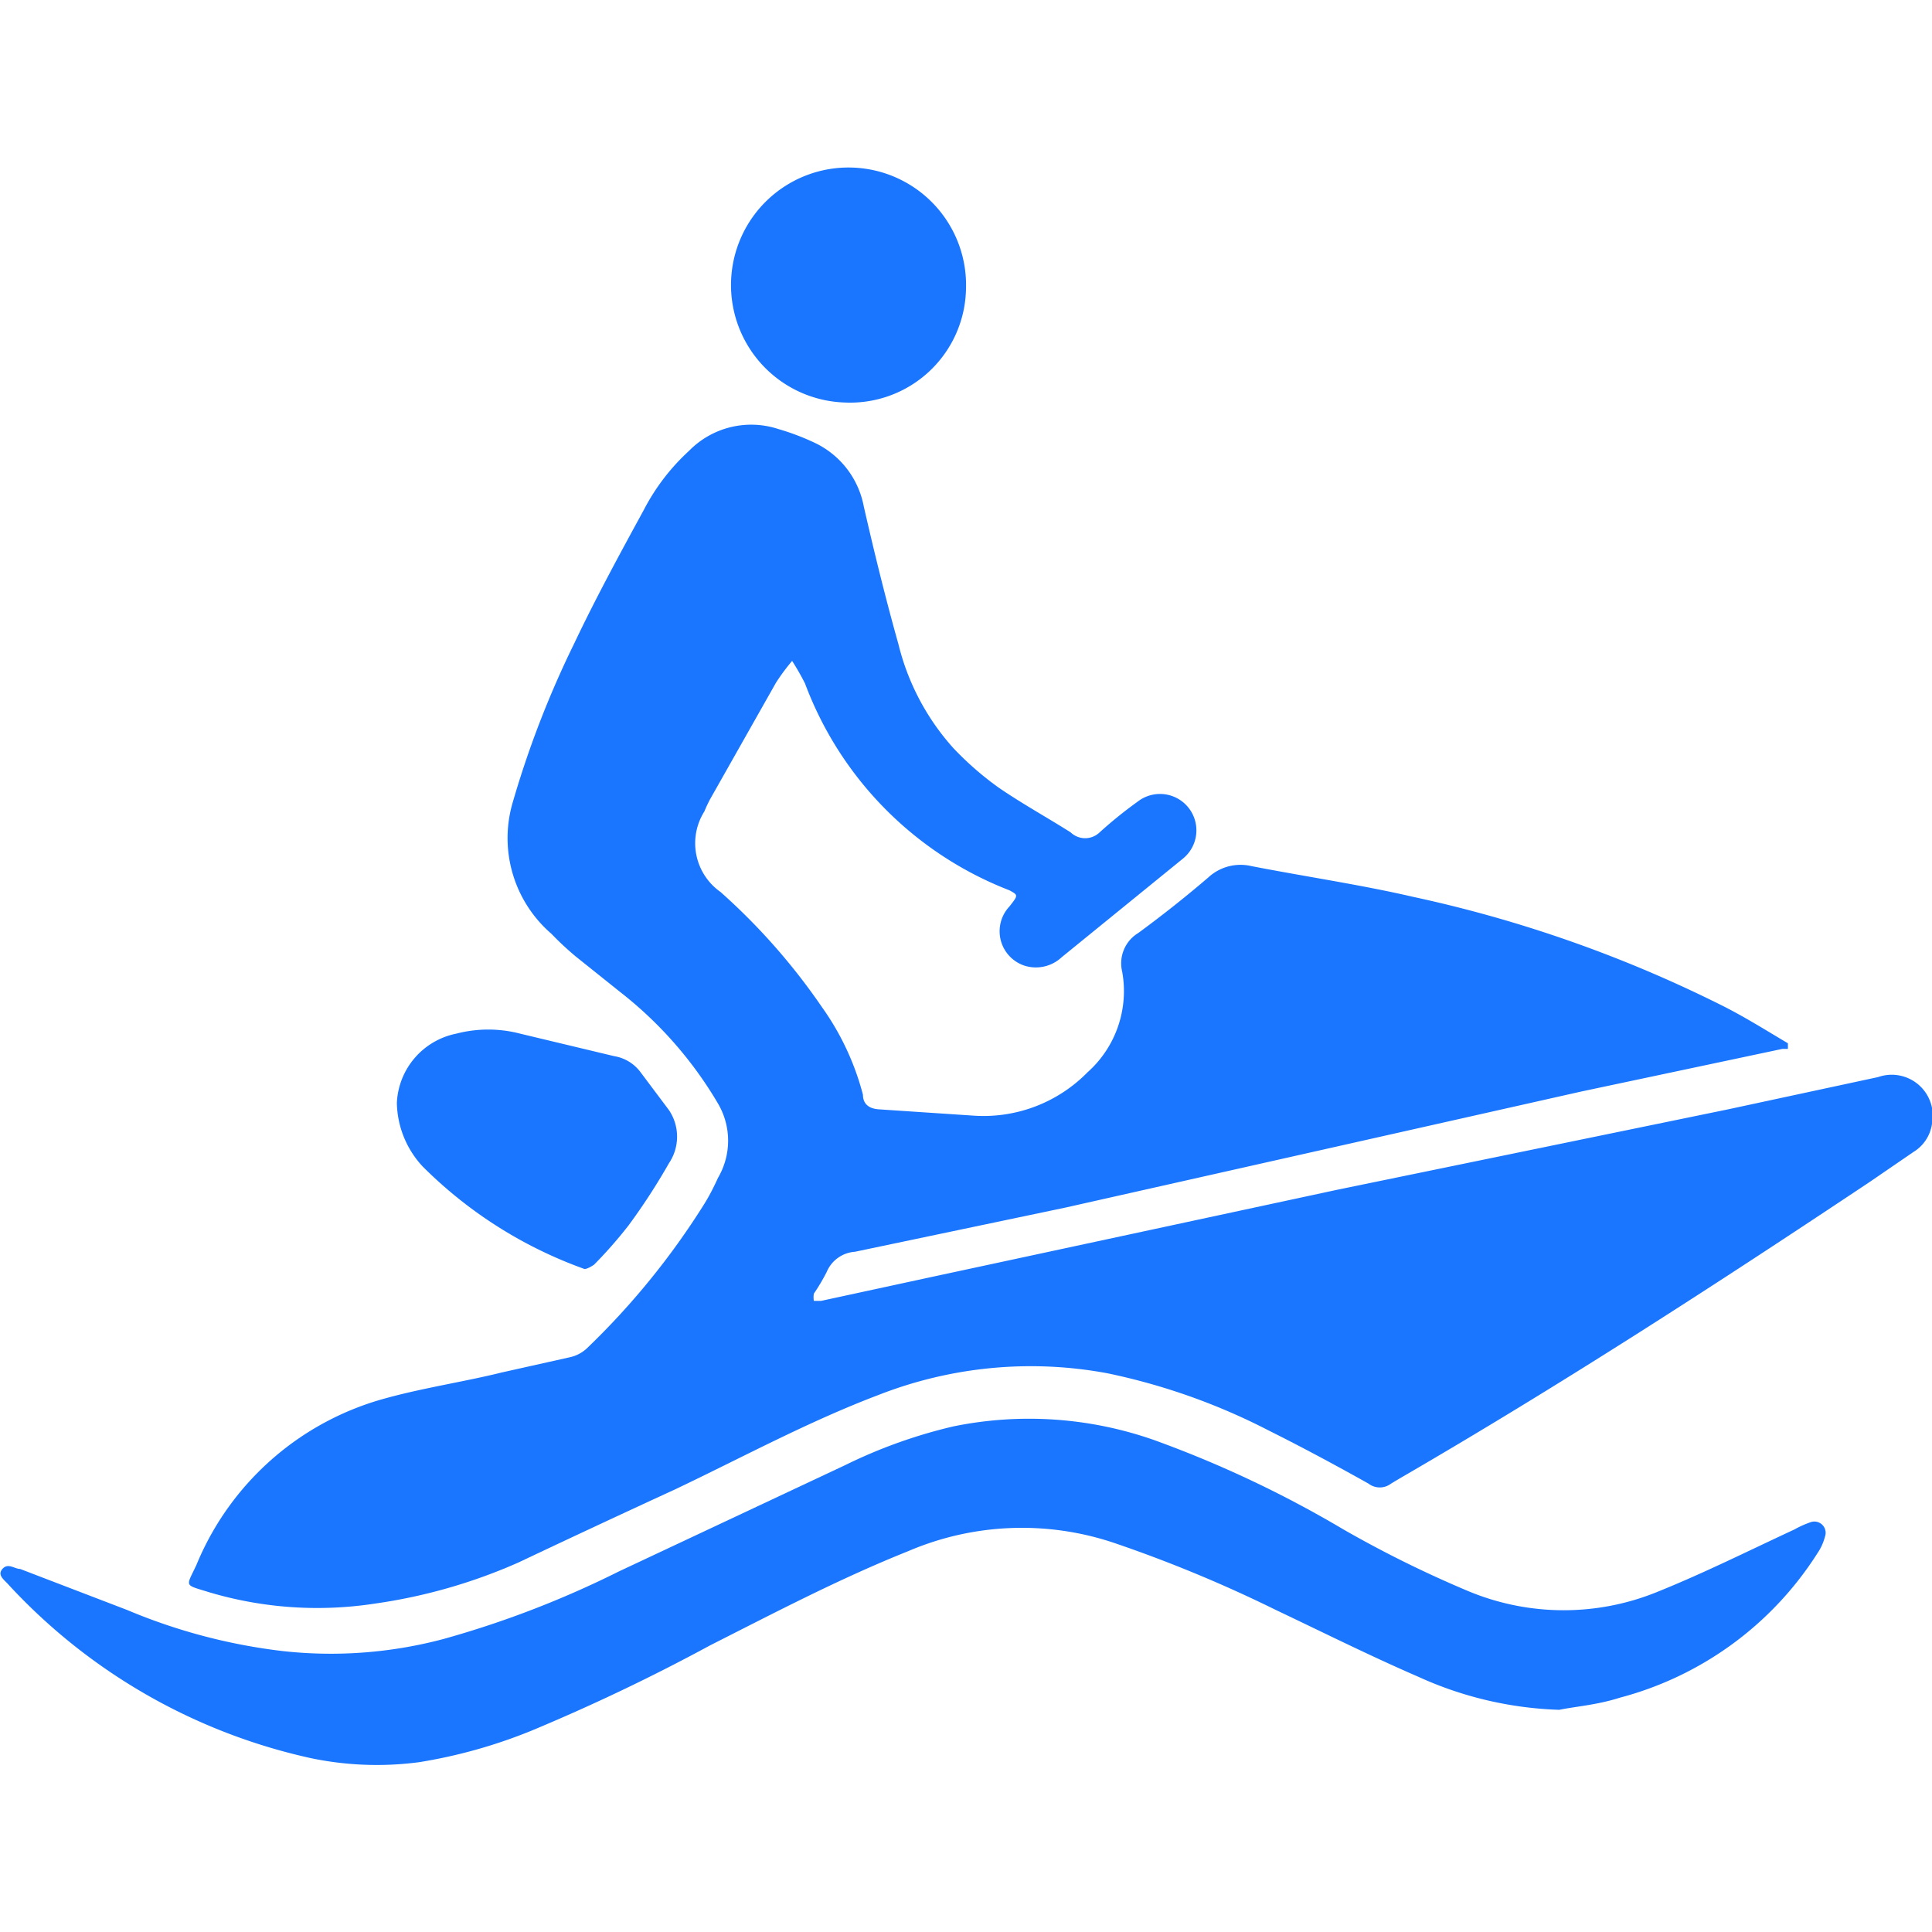<svg id="Слой_1" data-name="Слой 1" xmlns="http://www.w3.org/2000/svg" width="24" height="24" viewBox="0 0 24 24"><defs><style>.cls-1{fill:#1a76ff;}</style></defs><title>2351</title><path class="cls-1" d="M12.11,13.86a1.81,1.81,0,0,0,1.4-.54,1.35,1.35,0,0,0,.43-1.25.44.44,0,0,1,.2-.48c.3-.22.59-.45.87-.69a.59.59,0,0,1,.54-.14c.67.13,1.35.23,2,.38a16.18,16.18,0,0,1,3.84,1.35c.28.14.55.31.82.47,0,0,0,0,0,.07l-.07,0-2.5.53L13.24,15l-2.62.55a.41.41,0,0,0-.35.25,2.38,2.38,0,0,1-.16.27.27.27,0,0,0,0,.09h.09l1.34-.29,5.07-1.09,4.86-1,1.86-.4a.51.51,0,0,1,.67.58.49.49,0,0,1-.23.35l-.54.37c-1.92,1.28-3.85,2.53-5.85,3.69l-.1.06a.23.23,0,0,1-.28,0c-.41-.23-.82-.45-1.24-.66a7.85,7.85,0,0,0-2-.71,5.19,5.19,0,0,0-2.85.27c-.87.33-1.68.77-2.52,1.17q-1,.46-1.95.91a6.73,6.73,0,0,1-1.78.51,4.71,4.71,0,0,1-2.06-.14c-.32-.1-.29-.06-.16-.34a3.54,3.54,0,0,1,2.35-2.07c.47-.13,1-.21,1.44-.32l.85-.19a.45.45,0,0,0,.21-.11,9.4,9.4,0,0,0,1.45-1.78c.07-.11.13-.23.18-.34a.91.91,0,0,0,0-.92,4.92,4.92,0,0,0-1.22-1.39l-.55-.44a3.74,3.74,0,0,1-.3-.28A1.57,1.57,0,0,1,6.36,10a12.14,12.14,0,0,1,.77-2c.27-.57.57-1.12.87-1.67a2.64,2.64,0,0,1,.56-.73,1.08,1.08,0,0,1,1.11-.27,3,3,0,0,1,.47.18,1.1,1.1,0,0,1,.59.78c.13.57.27,1.14.43,1.71a3,3,0,0,0,.68,1.29,3.89,3.89,0,0,0,.56.49c.29.2.6.37.9.56a.26.26,0,0,0,.36,0,5.35,5.35,0,0,1,.47-.38.45.45,0,1,1,.56.71l-1.5,1.22a.47.47,0,0,1-.45.11.45.45,0,0,1-.2-.74c.11-.14.11-.14,0-.2A4.41,4.41,0,0,1,10,8.49a3.16,3.16,0,0,0-.16-.28,2.61,2.61,0,0,0-.2.27L8.82,9.93a1.68,1.68,0,0,0-.07.15.74.74,0,0,0,.2,1,7.83,7.83,0,0,1,1.26,1.43,3.31,3.31,0,0,1,.51,1.09c0,.11.07.17.19.18Z"/><path class="cls-1" d="M19.37,21.24a4.56,4.56,0,0,1-1.75-.41c-.6-.26-1.18-.55-1.77-.83a16.8,16.8,0,0,0-2-.83,3.59,3.59,0,0,0-2.57.1c-.85.34-1.65.76-2.46,1.17A24.18,24.18,0,0,1,6.6,21.5a6.38,6.38,0,0,1-1.39.39,4,4,0,0,1-1.35-.05A7.22,7.22,0,0,1,.11,19.69c-.05-.06-.15-.12-.08-.2s.15,0,.22,0L1.58,20a7.11,7.11,0,0,0,1.93.51,5.44,5.44,0,0,0,2-.15,12.19,12.19,0,0,0,2.18-.84L10.5,18.2a6.27,6.27,0,0,1,1.34-.48,4.69,4.69,0,0,1,2.5.17A13.85,13.85,0,0,1,16.69,19a14.1,14.1,0,0,0,1.56.77,3.08,3.08,0,0,0,2.35,0c.57-.23,1.13-.51,1.69-.77a1.26,1.26,0,0,1,.2-.09.14.14,0,0,1,.18.18.64.64,0,0,1-.09.2,4.17,4.17,0,0,1-2.46,1.8C19.84,21.18,19.56,21.2,19.37,21.24Z"/><path class="cls-1" d="M4.93,13.7a.92.92,0,0,1,.74-.86,1.57,1.57,0,0,1,.79,0l1.17.28a.51.51,0,0,1,.32.19l.36.48a.59.59,0,0,1,0,.66,7.81,7.81,0,0,1-.5.77,5.47,5.47,0,0,1-.43.49s-.1.07-.13.05a5.43,5.43,0,0,1-2-1.27A1.19,1.19,0,0,1,4.93,13.7Z"/><path class="cls-1" d="M10.49,5A1.46,1.46,0,1,1,12,3.59,1.44,1.44,0,0,1,10.49,5Z"/></svg>